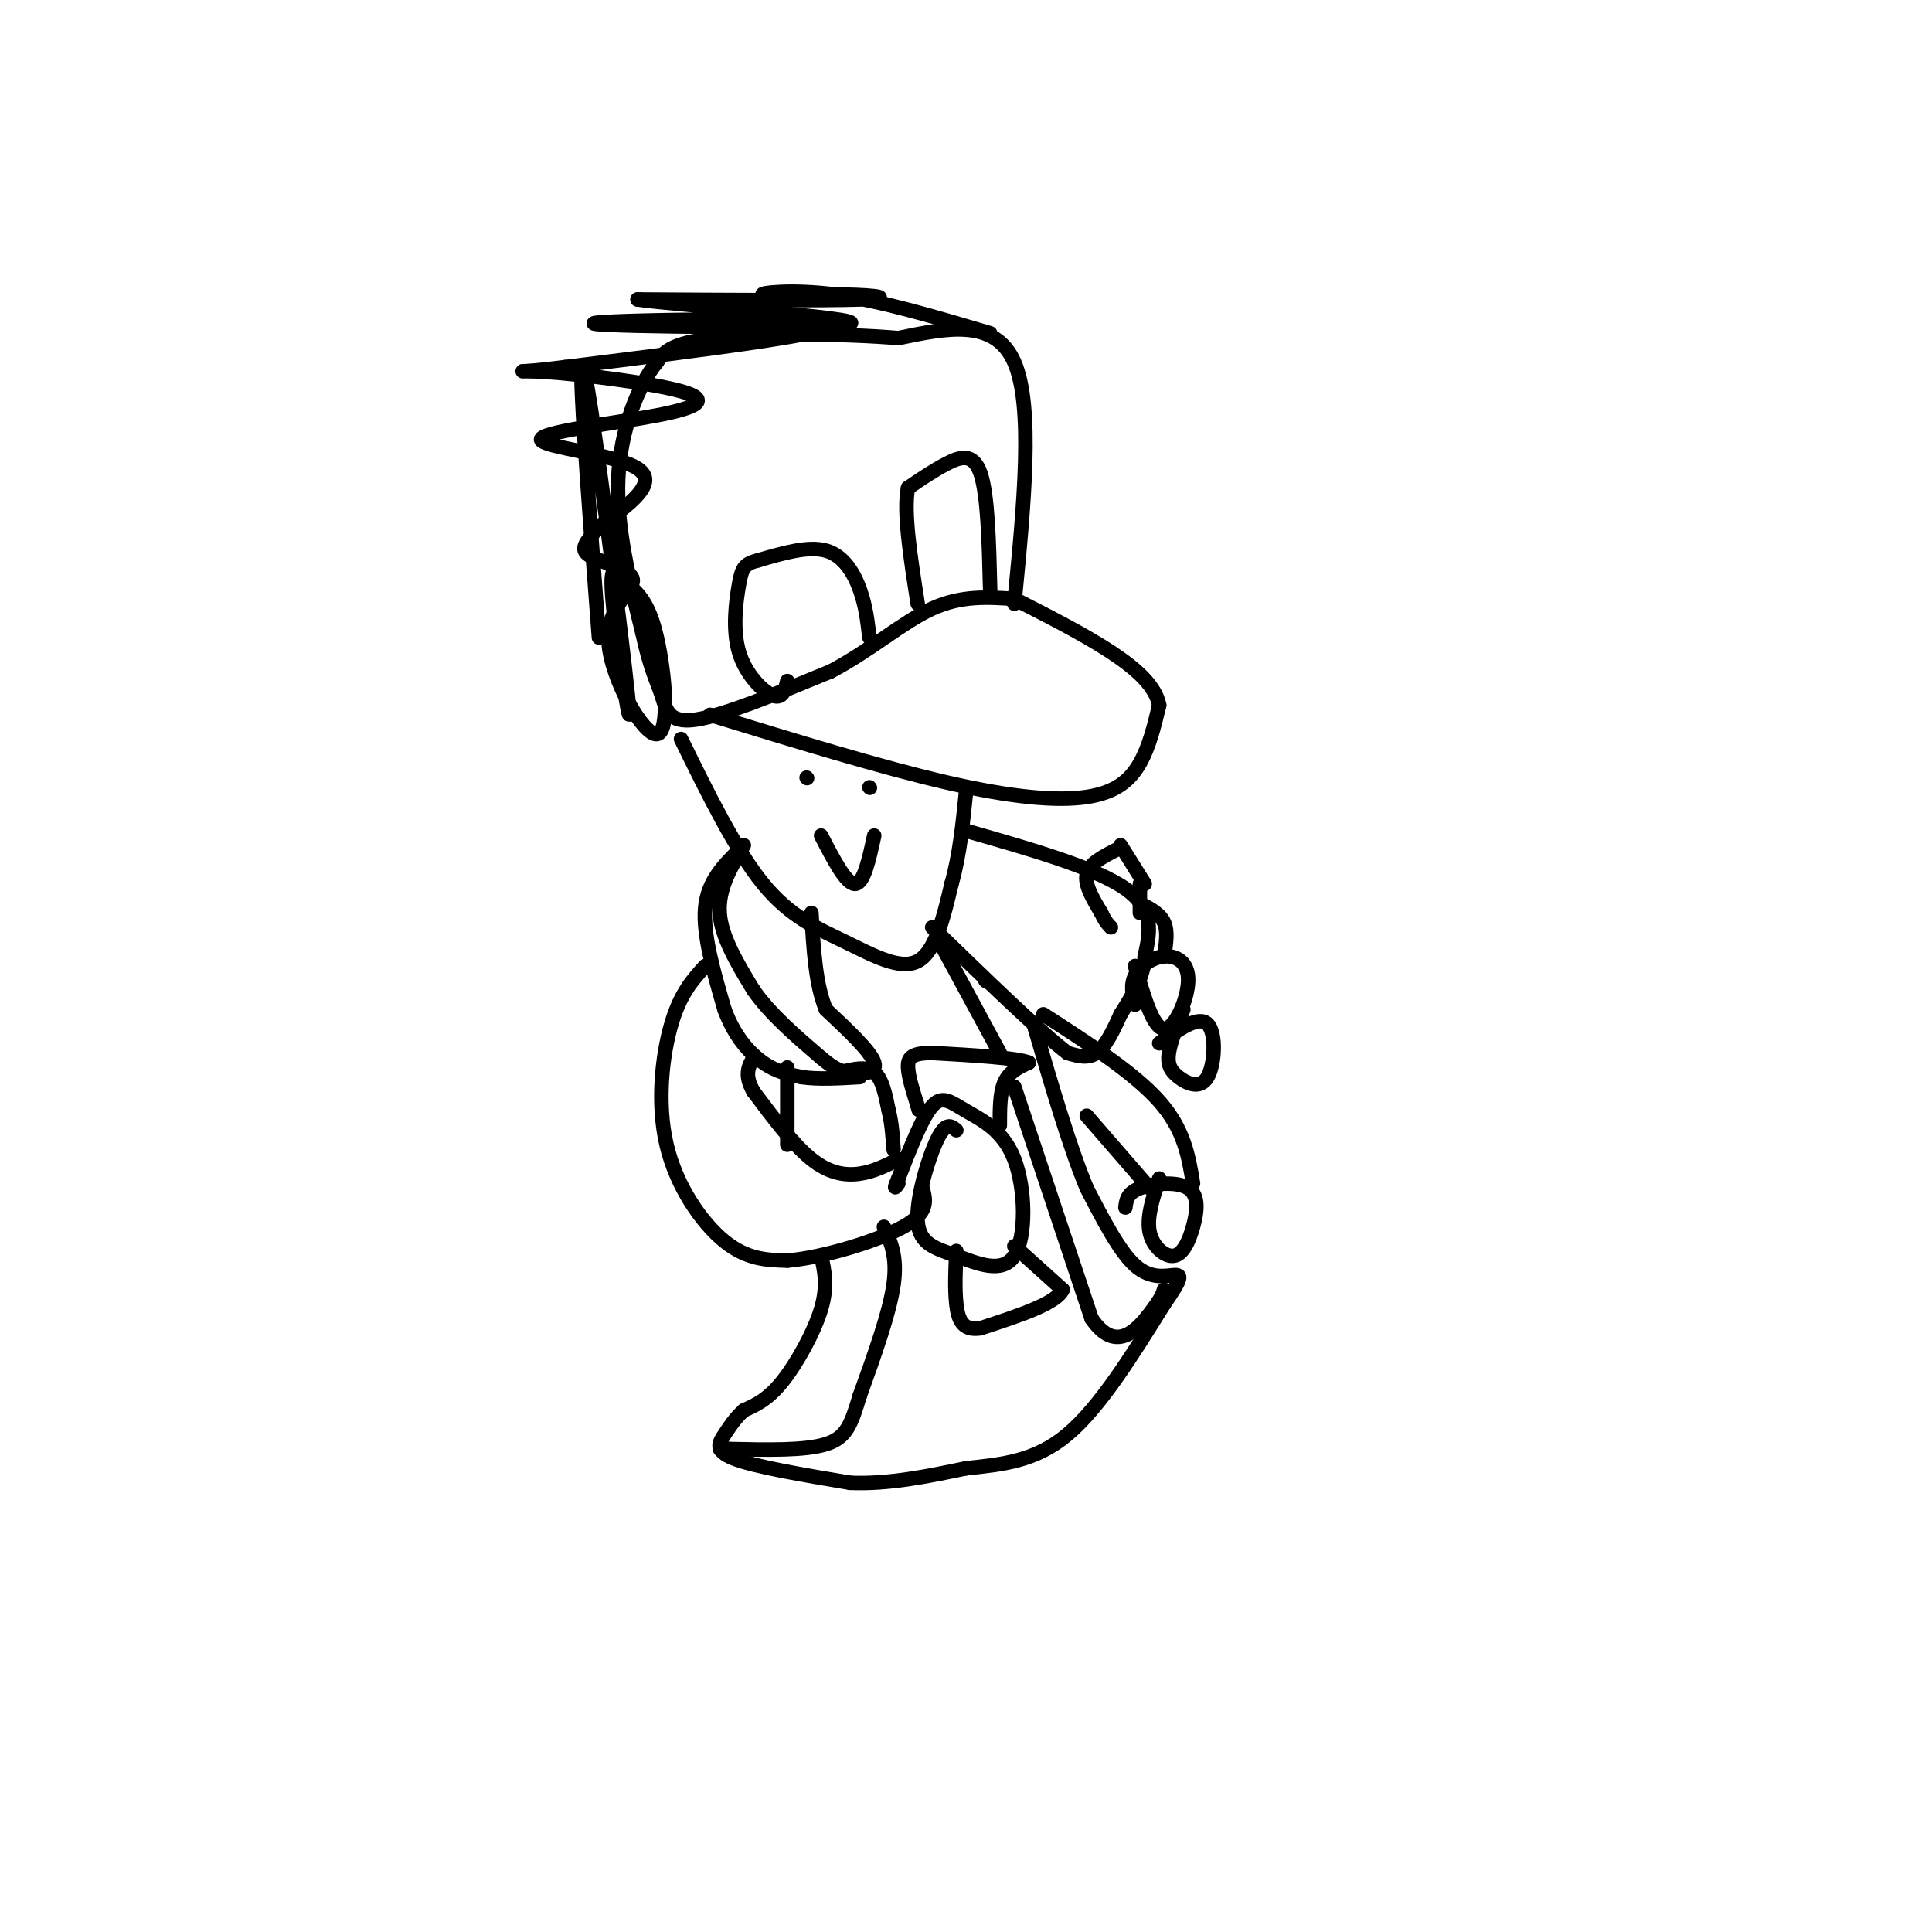 <svg viewBox='0 0 400 400' version='1.1' xmlns='http://www.w3.org/2000/svg' xmlns:xlink='http://www.w3.org/1999/xlink'><g fill='none' stroke='#000000' stroke-width='3' stroke-linecap='round' stroke-linejoin='round'><path d='M147,148c17.732,5.440 35.464,10.881 49,14c13.536,3.119 22.875,3.917 29,3c6.125,-0.917 9.036,-3.548 11,-7c1.964,-3.452 2.982,-7.726 4,-12'/><path d='M240,146c-0.711,-3.822 -4.489,-7.378 -10,-11c-5.511,-3.622 -12.756,-7.311 -20,-11'/><path d='M210,125c2.000,-20.417 4.000,-40.833 0,-50c-4.000,-9.167 -14.000,-7.083 -24,-5'/><path d='M186,70c-11.644,-1.000 -28.756,-1.000 -38,0c-9.244,1.000 -10.622,3.000 -12,5'/><path d='M136,75c-3.867,4.689 -7.533,13.911 -8,24c-0.467,10.089 2.267,21.044 5,32'/><path d='M133,131c1.595,7.476 3.083,10.167 4,13c0.917,2.833 1.262,5.810 7,5c5.738,-0.810 16.869,-5.405 28,-10'/><path d='M172,139c8.267,-4.356 14.933,-10.244 21,-13c6.067,-2.756 11.533,-2.378 17,-2'/><path d='M205,122c-0.244,-9.800 -0.489,-19.600 -2,-24c-1.511,-4.400 -4.289,-3.400 -7,-2c-2.711,1.400 -5.356,3.200 -8,5'/><path d='M188,101c-1.000,4.833 0.500,14.417 2,24'/><path d='M180,132c-0.378,-3.289 -0.756,-6.578 -2,-10c-1.244,-3.422 -3.356,-6.978 -7,-8c-3.644,-1.022 -8.822,0.489 -14,2'/><path d='M157,116c-2.970,0.746 -3.394,1.612 -4,5c-0.606,3.388 -1.394,9.297 0,14c1.394,4.703 4.970,8.201 7,9c2.030,0.799 2.515,-1.100 3,-3'/><path d='M205,69c-11.408,-3.389 -22.817,-6.778 -32,-8c-9.183,-1.222 -16.142,-0.276 -15,0c1.142,0.276 10.384,-0.118 17,0c6.616,0.118 10.604,0.748 3,1c-7.604,0.252 -26.802,0.126 -46,0'/><path d='M132,62c6.998,1.104 47.494,3.863 44,5c-3.494,1.137 -50.979,0.652 -53,0c-2.021,-0.652 41.423,-1.472 48,0c6.577,1.472 -23.711,5.236 -54,9'/><path d='M117,76c-10.911,1.440 -11.189,0.539 -4,1c7.189,0.461 21.846,2.284 28,4c6.154,1.716 3.804,3.326 -5,5c-8.804,1.674 -24.063,3.412 -24,5c0.063,1.588 15.446,3.025 20,6c4.554,2.975 -1.723,7.487 -8,12'/><path d='M124,109c-2.360,3.020 -4.261,4.571 -2,6c2.261,1.429 8.683,2.737 9,5c0.317,2.263 -5.472,5.483 -5,13c0.472,7.517 7.204,19.332 10,19c2.796,-0.332 1.656,-12.809 0,-20c-1.656,-7.191 -3.828,-9.095 -6,-11'/><path d='M130,121c-1.231,-1.954 -1.308,-1.338 -2,-2c-0.692,-0.662 -2.000,-2.600 -1,7c1.000,9.600 4.308,30.738 3,18c-1.308,-12.738 -7.231,-59.354 -9,-67c-1.769,-7.646 0.615,23.677 3,55'/><path d='M141,153c5.667,11.536 11.333,23.071 17,30c5.667,6.929 11.333,9.250 17,12c5.667,2.750 11.333,5.929 15,4c3.667,-1.929 5.333,-8.964 7,-16'/><path d='M197,183c1.667,-5.833 2.333,-12.417 3,-19'/><path d='M180,163c0.000,0.000 0.100,0.100 0.1,0.1'/><path d='M167,161c0.000,0.000 0.100,0.100 0.1,0.1'/><path d='M170,173c2.583,5.000 5.167,10.000 7,10c1.833,0.000 2.917,-5.000 4,-10'/><path d='M200,172c13.417,3.833 26.833,7.667 33,12c6.167,4.333 5.083,9.167 4,14'/><path d='M237,198c-0.167,4.333 -2.583,8.167 -5,12'/><path d='M232,210c-1.622,3.644 -3.178,6.756 -5,8c-1.822,1.244 -3.911,0.622 -6,0'/><path d='M221,218c-5.667,-4.333 -16.833,-15.167 -28,-26'/><path d='M231,176c-2.750,1.417 -5.500,2.833 -6,5c-0.500,2.167 1.250,5.083 3,8'/><path d='M228,189c0.833,1.833 1.417,2.417 2,3'/><path d='M232,175c0.000,0.000 5.000,8.000 5,8'/><path d='M236,183c0.000,0.000 0.000,6.000 0,6'/><path d='M154,175c-2.667,4.500 -5.333,9.000 -5,14c0.333,5.000 3.667,10.500 7,16'/><path d='M156,205c3.500,5.000 8.750,9.500 14,14'/><path d='M170,219c3.333,2.833 4.667,2.917 6,3'/><path d='M176,222c2.489,0.511 5.711,0.289 5,-2c-0.711,-2.289 -5.356,-6.644 -10,-11'/><path d='M171,209c-2.167,-5.167 -2.583,-12.583 -3,-20'/><path d='M153,176c-3.250,3.250 -6.500,6.500 -7,12c-0.500,5.500 1.750,13.250 4,21'/><path d='M150,209c2.044,5.578 5.156,9.022 8,11c2.844,1.978 5.422,2.489 8,3'/><path d='M166,223c3.333,0.500 7.667,0.250 12,0'/><path d='M146,200c-2.565,2.815 -5.131,5.631 -7,12c-1.869,6.369 -3.042,16.292 -1,25c2.042,8.708 7.298,16.202 12,20c4.702,3.798 8.851,3.899 13,4'/><path d='M163,261c7.178,-0.578 18.622,-4.022 24,-7c5.378,-2.978 4.689,-5.489 4,-8'/><path d='M198,234c-1.087,-0.906 -2.175,-1.812 -4,2c-1.825,3.812 -4.388,12.341 -4,17c0.388,4.659 3.726,5.447 8,7c4.274,1.553 9.482,3.869 12,0c2.518,-3.869 2.345,-13.924 0,-20c-2.345,-6.076 -6.862,-8.174 -10,-10c-3.138,-1.826 -4.897,-3.379 -7,-1c-2.103,2.379 -4.552,8.689 -7,15'/><path d='M186,244c-1.167,2.667 -0.583,1.833 0,1'/><path d='M207,233c0.000,-3.417 0.000,-6.833 1,-9c1.000,-2.167 3.000,-3.083 5,-4'/><path d='M213,220c-2.500,-1.000 -11.250,-1.500 -20,-2'/><path d='M193,218c-4.311,0.000 -5.089,1.000 -5,3c0.089,2.000 1.044,5.000 2,8'/><path d='M190,229c0.333,1.333 0.167,0.667 0,0'/><path d='M210,258c0.000,0.000 10.000,9.000 10,9'/><path d='M220,267c-1.167,2.833 -9.083,5.417 -17,8'/><path d='M203,275c-3.756,0.622 -4.644,-1.822 -5,-5c-0.356,-3.178 -0.178,-7.089 0,-11'/><path d='M186,240c-2.533,1.289 -5.067,2.578 -8,3c-2.933,0.422 -6.267,-0.022 -10,-3c-3.733,-2.978 -7.867,-8.489 -12,-14'/><path d='M156,226c-2.000,-3.500 -1.000,-5.250 0,-7'/><path d='M163,221c0.000,0.000 0.000,16.000 0,16'/><path d='M170,260c0.711,3.111 1.422,6.222 0,11c-1.422,4.778 -4.978,11.222 -8,15c-3.022,3.778 -5.511,4.889 -8,6'/><path d='M154,292c-1.976,1.821 -2.917,3.375 -4,5c-1.083,1.625 -2.310,3.321 2,5c4.310,1.679 14.155,3.339 24,5'/><path d='M176,307c8.000,0.333 16.000,-1.333 24,-3'/><path d='M200,304c7.511,-0.822 14.289,-1.378 21,-7c6.711,-5.622 13.356,-16.311 20,-27'/><path d='M241,270c3.905,-5.607 3.667,-6.125 2,-6c-1.667,0.125 -4.762,0.893 -8,-2c-3.238,-2.893 -6.619,-9.446 -10,-16'/><path d='M225,246c-3.500,-8.333 -7.250,-21.167 -11,-34'/><path d='M174,222c2.667,-0.667 5.333,-1.333 7,0c1.667,1.333 2.333,4.667 3,8'/><path d='M184,230c0.667,2.667 0.833,5.333 1,8'/><path d='M183,254c1.417,3.083 2.833,6.167 2,12c-0.833,5.833 -3.917,14.417 -7,23'/><path d='M178,289c-1.756,5.756 -2.644,8.644 -7,10c-4.356,1.356 -12.178,1.178 -20,1'/><path d='M151,300c-3.333,0.167 -1.667,0.083 0,0'/><path d='M204,203c0.000,0.000 0.100,0.100 0.1,0.1'/><path d='M194,194c0.000,0.000 13.000,24.000 13,24'/><path d='M210,225c0.000,0.000 16.000,48.000 16,48'/><path d='M226,273c5.022,7.467 9.578,2.133 12,-1c2.422,-3.133 2.711,-4.067 3,-5'/><path d='M235,200c1.866,6.453 3.732,12.906 6,13c2.268,0.094 4.938,-6.171 5,-10c0.062,-3.829 -2.483,-5.223 -5,-5c-2.517,0.223 -5.005,2.064 -6,4c-0.995,1.936 -0.498,3.968 0,6'/><path d='M245,209c-1.329,3.332 -2.657,6.663 -3,9c-0.343,2.337 0.300,3.678 2,5c1.700,1.322 4.458,2.625 6,0c1.542,-2.625 1.869,-9.179 0,-11c-1.869,-1.821 -5.935,1.089 -10,4'/><path d='M241,198c0.417,-2.583 0.833,-5.167 0,-7c-0.833,-1.833 -2.917,-2.917 -5,-4'/><path d='M216,210c9.417,6.083 18.833,12.167 24,18c5.167,5.833 6.083,11.417 7,17'/><path d='M240,244c-1.302,3.964 -2.604,7.928 -2,11c0.604,3.072 3.115,5.251 5,5c1.885,-0.251 3.144,-2.933 4,-6c0.856,-3.067 1.307,-6.518 -1,-8c-2.307,-1.482 -7.374,-0.995 -10,0c-2.626,0.995 -2.813,2.497 -3,4'/><path d='M238,246c0.000,0.000 -13.000,-15.000 -13,-15'/></g>
</svg>